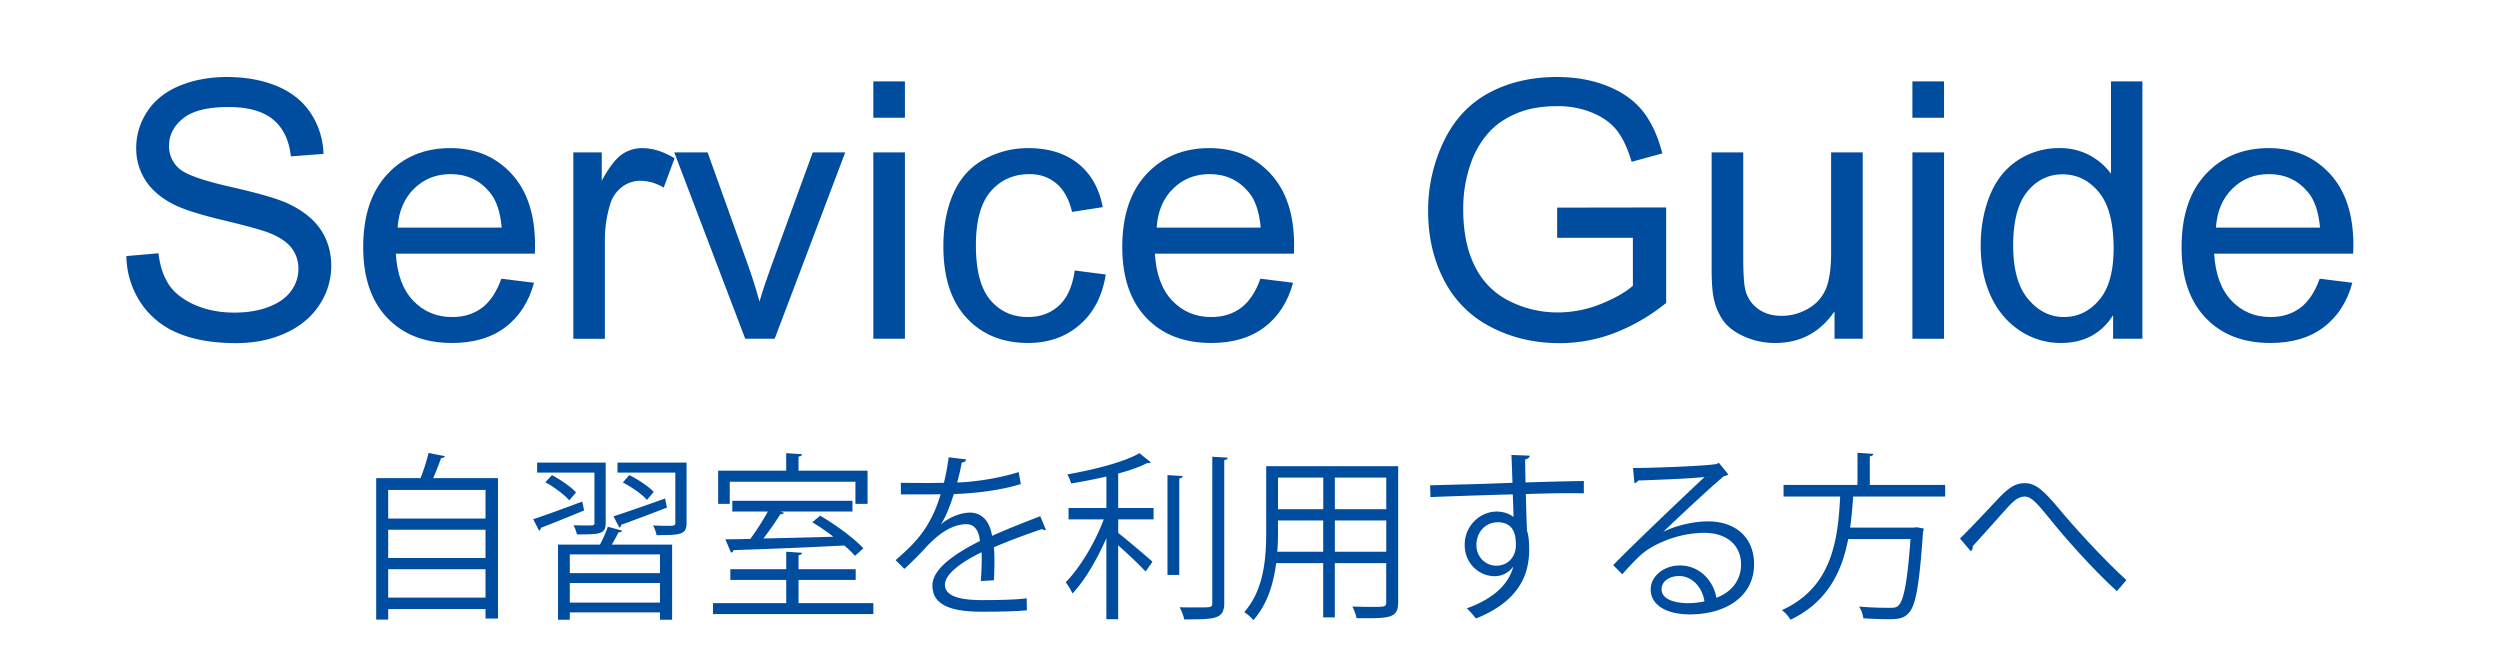 <svg id="レイヤー_1" data-name="レイヤー 1" xmlns="http://www.w3.org/2000/svg" viewBox="0 0 2100 550"><defs><style>.cls-1{fill:#004da0;}</style></defs><path class="cls-1" d="M106.15,215.1l27-2.36Q135,229,142.06,239.36t21.75,16.81q14.74,6.42,33.18,6.41,16.37,0,28.9-4.86t18.65-13.35a30.94,30.94,0,0,0,6.12-18.5,28.07,28.07,0,0,0-5.9-17.77q-5.89-7.59-19.46-12.76-8.7-3.39-38.49-10.54t-41.73-13.49Q129.6,163.2,122,151.18a49.34,49.34,0,0,1-7.59-26.91,55,55,0,0,1,9.29-30.6q9.28-14.23,27.13-21.6t39.67-7.38q24,0,42.39,7.74t28.24,22.79a65.36,65.36,0,0,1,10.62,34.06l-27.43,2.06q-2.2-20.49-15-31T191.68,89.91q-26,0-37.83,9.51T142,122.35a24.59,24.59,0,0,0,8.41,19.17q8.25,7.51,43.13,15.41t47.85,13.79q18.88,8.7,27.87,22t9,30.75A58.83,58.83,0,0,1,268.36,256q-9.89,15.27-28.39,23.74t-41.66,8.48q-29.34,0-49.17-8.55A68.85,68.85,0,0,1,118,254,72.94,72.94,0,0,1,106.15,215.1Z"/><path class="cls-1" d="M421.13,234.12l27.43,3.4q-6.49,24-24,37.3T379.69,288.1q-34.37,0-54.49-21.16t-20.12-59.36q0-39.51,20.35-61.34t52.79-21.83q31.41,0,51.31,21.39T449.44,206q0,2.35-.15,7.08H332.5q1.49,25.8,14.6,39.52t32.74,13.71q14.6,0,24.92-7.67T421.13,234.12ZM334,191.21h87.44q-1.77-19.76-10-29.64-12.69-15.33-32.89-15.33-18.28,0-30.74,12.24T334,191.21Z"/><path class="cls-1" d="M481.59,284.56V128h23.89v23.74q9.13-16.65,16.88-22a29.47,29.47,0,0,1,17-5.31q13.43,0,27.28,8.56l-9.14,24.62a38,38,0,0,0-19.47-5.75,25.28,25.28,0,0,0-15.63,5.24,28.38,28.38,0,0,0-9.88,14.52,103.38,103.38,0,0,0-4.42,31v82Z"/><path class="cls-1" d="M626,284.56,566.38,128h28L628,221.74q5.44,15.19,10,31.55,3.54-12.37,9.88-29.78L682.72,128H710L650.72,284.56Z"/><path class="cls-1" d="M733.6,98.9V68.38h26.54V98.9Zm0,185.66V128h26.54V284.56Z"/><path class="cls-1" d="M902.74,227.19l26.1,3.4q-4.29,27-21.9,42.24T863.66,288.1q-32.14,0-51.69-21t-19.54-60.24q0-25.35,8.41-44.38t25.58-28.53a75.87,75.87,0,0,1,37.39-9.52q25.5,0,41.73,12.91T926.33,174l-25.81,4q-3.69-15.78-13-23.74t-22.63-8q-20.05,0-32.59,14.38t-12.54,45.49q0,31.56,12.1,45.86t31.55,14.3q15.63,0,26.1-9.58T902.74,227.19Z"/><path class="cls-1" d="M1058.75,234.12l27.43,3.4q-6.5,24-24,37.3t-44.83,13.28q-34.35,0-54.48-21.16T942.7,207.58q0-39.51,20.35-61.34t52.79-21.83q31.41,0,51.31,21.39T1087.06,206q0,2.35-.15,7.08H970.12q1.49,25.8,14.6,39.52t32.74,13.71q14.6,0,24.92-7.67T1058.75,234.12ZM971.6,191.21H1059q-1.77-19.76-10-29.64-12.69-15.33-32.89-15.33-18.28,0-30.74,12.24T971.6,191.21Z"/><path class="cls-1" d="M1308,199.77V174.4l91.57-.14v80.21a161.62,161.62,0,0,1-43.5,25.29,128.86,128.86,0,0,1-46,8.48q-31.85,0-57.88-13.64a90.1,90.1,0,0,1-39.29-39.44q-13.27-25.8-13.28-57.66a133.77,133.77,0,0,1,13.2-58.91q13.2-27.34,38-40.63t57.07-13.27q23.45,0,42.4,7.6t29.71,21.16q10.75,13.56,16.37,35.39l-25.81,7.08q-4.86-16.51-12.09-26t-20.64-15.11A75.66,75.66,0,0,0,1308,89.17q-19.62,0-33.92,6T1251,110.85a75,75,0,0,0-13.64,21.38,113.23,113.23,0,0,0-8.25,43.5q0,28.91,10,48.37a63.71,63.71,0,0,0,29,28.9,89.73,89.73,0,0,0,40.4,9.44,96.16,96.16,0,0,0,36.28-7.15q17.68-7.15,26.83-15.27V199.77Z"/><path class="cls-1" d="M1541,284.56v-23q-18.29,26.55-49.7,26.55a63.31,63.31,0,0,1-25.88-5.31q-12-5.31-17.84-13.35a50,50,0,0,1-8.18-19.68q-1.63-7.81-1.63-24.78V128h26.55v86.86q0,20.79,1.62,28a27.66,27.66,0,0,0,10.62,16.44q8.1,6,20,6a43.68,43.68,0,0,0,22.41-6.12,34,34,0,0,0,14.82-16.66q4.35-10.54,4.35-30.6V128h26.55V284.56Z"/><path class="cls-1" d="M1606.42,98.9V68.38H1633V98.9Zm0,185.66V128H1633V284.56Z"/><path class="cls-1" d="M1775,284.56V264.8q-14.9,23.29-43.8,23.3a61.44,61.44,0,0,1-34.43-10.33Q1681,267.45,1672.41,249t-8.63-42.55q0-23.44,7.82-42.54T1695,134.59a62.71,62.71,0,0,1,35-10.18,52.16,52.16,0,0,1,25.22,6,52.71,52.71,0,0,1,18,15.55V68.38h26.39V284.56Zm-83.91-78.16q0,30.09,12.68,45t29.94,14.89q17.4,0,29.56-14.23t12.17-43.43q0-32.15-12.39-47.18t-30.52-15q-17.7,0-29.57,14.45T1691.06,206.4Z"/><path class="cls-1" d="M1948.53,234.12l27.43,3.4q-6.49,24-24,37.3t-44.83,13.28q-34.36,0-54.49-21.16t-20.12-59.36q0-39.51,20.35-61.34t52.79-21.83q31.41,0,51.31,21.39T1976.84,206q0,2.35-.15,7.08H1859.9q1.49,25.8,14.6,39.52t32.74,13.71q14.6,0,24.92-7.67T1948.53,234.12Zm-87.15-42.91h87.44q-1.77-19.76-10-29.64-12.69-15.33-32.89-15.33-18.29,0-30.74,12.24T1861.38,191.21Z"/><path class="cls-1" d="M373.78,383.2c-.45.9-1.5,1.5-3.3,1.65-1.65,4.8-4.2,11.25-6.6,16.8h54.44V519.54H407.83v-7.95H326.08v8.85H316V401.65h37.2A148.91,148.91,0,0,0,360,380.5Zm34.05,28.35H326.08v24h81.75Zm0,33.45H326.08v23.7h81.75Zm-81.75,57h81.75V478.15H326.08Z"/><path class="cls-1" d="M447.88,436.15c10.5-3.45,25.95-9.15,41.25-14.85l1.5,7.5c-13.5,5.55-27.15,11.1-36.3,14.55a2.51,2.51,0,0,1-1.5,2.4Zm60.9,3c0,9.75-4.95,9.75-24.15,9.75a31.72,31.72,0,0,0-2.85-7.65c3.6,0,6.9.15,9.6.15,7.95,0,7.95,0,7.95-2.4V397H451.18v-8.4h57.6Zm-30.6-18.9c-4.05-4.65-12.6-11.1-20.1-15.15l5.55-6c7.35,3.9,16.05,9.9,20.25,14.55Zm25.8,37.2a104.42,104.42,0,0,0,6.6-15l12,3.3c-.3.9-1.35,1.5-3,1.35-1.5,3-3.6,6.9-5.7,10.35h50.7v63.14h-10.2v-6.15H478.63v6.15h-9.9V457.45Zm50.4,24V465.7H478.63v15.75Zm-75.75,24.74h75.75V489.7H478.63Zm81.6-79.79c-14.1,5.4-28.8,11-38.4,14.4a2.77,2.77,0,0,1-1.5,2.4l-5-9.45c11-3.6,27.3-9.3,43.35-15Zm16.49-37.8v50.7c0,9.9-5.25,10.2-25.19,10.2a27.92,27.92,0,0,0-3-8.1c4.35.15,8.55.3,11.55.3,6.3,0,7.19-.15,7.19-2.55V397H518.68v-8.4Zm-48.14,10.5c7.35,3.6,16.2,9.45,20.55,14.1l-5.7,6.75c-4-4.8-12.9-10.8-20.25-14.7Z"/><path class="cls-1" d="M670.78,506.64h62.84v9.15H598.93v-9.15h61.5V487.15H613.48v-9h46.95v-14.7l13.35.9c-.15,1-1,1.8-3,1.95v11.85h48v9h-48ZM613,404.65v18.6h-9.75v-27.9h57.15v-14.7l13.35.9c-.15,1.05-1,1.8-3,1.95v11.85h58v27.9h-10.2v-18.6ZM718.17,466.9a85.35,85.35,0,0,0-9-8.7c-33.75,1.8-69.6,3.15-93,3.9a2.54,2.54,0,0,1-2.1,2.1L609.28,453c6.15,0,13.2-.15,21-.3A229.15,229.15,0,0,0,645,429.7H615.13v-9H716.07v9H655.63l2.85,1.05c-.3.75-1.5,1.2-3,1.2-3.75,6-9.15,13.8-14.25,20.4,18-.45,38.7-.9,58.8-1.5a177.56,177.56,0,0,0-17.7-12.15l6.6-5.55c13.05,7.65,28.64,19.05,36.29,27.45Z"/><path class="cls-1" d="M878.52,445a2.13,2.13,0,0,1-.9.3,3.79,3.79,0,0,1-2.25-.9c-11.39,3.75-28,9.9-40.49,15.3q.45,5.18.45,11.7c0,4.8-.15,10.2-.45,16.05l-11,.59c.45-5.39.75-12.29.75-18.14,0-2.25,0-4.35-.15-6-16.95,8.25-30.75,18.3-30.75,27.3,0,8.69,10.35,12.89,31.05,12.89,14.55,0,28-.3,37.65-1.5l.14,10.05c-8.84.9-22.34,1.2-37.79,1.2-28.8,0-41.55-6.9-41.55-22.19,0-13.2,17.4-25.95,39.9-37.2-.9-9.45-5.1-14.1-11.1-14.1-11,0-22.35,6.15-35.85,21.15-4.2,4.65-10.05,10.5-16.5,16.35l-7.35-7.35c15-13.2,29.1-25.8,37.8-55.35l-8.4.15h-25v-9.75c9.15.15,19.8.15,25.95.15l10.2-.15a195.45,195.45,0,0,0,4-21.45l14.7,1.8c-.3,1.5-1.5,2.4-3.75,2.7-1,6-2.4,11.25-3.75,16.65,10.2-.15,32.1-2.55,51.6-8.7l1.8,10.05c-18.75,5.85-41.4,7.95-56.25,8.4-3.6,11.25-7.35,20.25-10.8,25.35h.15c6.6-5.85,16.5-9.75,24.15-9.75,10.2,0,16.65,7.35,18.6,19.5,12.6-5.7,28.5-11.85,40.49-16.5Z"/><path class="cls-1" d="M966.58,388.3a2.78,2.78,0,0,1-2.85.6c-6.3,3.3-14.85,6.3-24.45,8.85V426.7H969v9.6h-29.7v11.4c6.9,5.25,24.3,20.1,28.8,24.15l-5.85,8.25c-4.5-5-15-15-23-22.05v62.09h-9.9V452.05c-7.8,17.85-18.3,35.85-28.5,46.49a42.75,42.75,0,0,0-5.7-9.44c11.7-11.7,24.75-33.3,32-52.8H897.58v-9.6h31.8V400.3c-9.75,2.25-20,4.2-29.55,5.85a38,38,0,0,0-3.3-7.65c21.9-3.9,47.7-10.2,60.6-17.85Zm14.1,10.8,12.75.75c-.15,1-.9,1.8-2.85,2.1v81h-9.9Zm37.64-15.45,12.9.75c-.15,1.2-.9,1.8-2.85,2.1V506.34c0,7.2-2.1,10.35-6.6,12-4.8,1.8-13,1.95-27,1.95a43,43,0,0,0-3.9-10.2c5.55.15,10.65.15,14.85.15,12,0,12.59,0,12.59-3.9Z"/><path class="cls-1" d="M1174.47,391.6v114c0,13.8-6.59,13.95-34.94,13.65a38.72,38.72,0,0,0-3.6-9.75c5.55.15,11,.3,15.3.3,12.44,0,13.19,0,13.19-4.2V473.05h-43.19v45.59h-9.75V473.05H1072c-2.25,17.1-7.35,34.64-19.2,47.84a36.84,36.84,0,0,0-7.65-6.75c16.8-18.89,18.45-45.89,18.45-67.34V391.6Zm-100.94,55.2c0,5.25-.15,10.8-.6,16.65h38.55V437.2h-38Zm38-45.6h-38v26.55h38Zm52.94,26.55V401.2h-43.19v26.55Zm-43.19,35.7h43.19V437.2h-43.19Z"/><path class="cls-1" d="M1270.48,405.55c-.15-3.3-.6-19.65-.9-23.4l15.45.6c-.15,1.2-1.2,2.7-3.9,3.15,0,1.8,0,3.6.3,19.35,18.45-.6,37.8-1.05,49-1.2V414.4c-12.74-.3-30.89,0-48.74.6.3,11.7.6,22.5,1,30.75,1.5,4.95,1.8,9.45,1.8,15.75a64.65,64.65,0,0,1-1.5,14.55c-3.9,17.54-16.8,33-43.2,43.49a82,82,0,0,0-7.65-8.55c23-8.24,35.25-20.7,39-34.94h-.15a18.84,18.84,0,0,1-15.45,7.95c-13.35,0-25.2-10.95-25.2-26.25-.15-15.9,12.75-28.05,27-28.05,5.4,0,11,1.95,14,4.65,0-2.55-.3-12.6-.6-19.05-15.6.3-63,1.95-69.15,2.25l-.3-9.9,34.2-.9Zm2.85,52.65c0-5.85,0-19.5-15.3-19.5-10.35.15-17.7,8.1-17.85,19.05,0,10.5,8,17.4,16.65,17.4C1267.48,475.15,1273.33,466.9,1273.33,458.2Z"/><path class="cls-1" d="M1397.38,446.65c9.9-5.1,25.35-8.7,37.2-8.7,23.85,0,38.84,13.95,38.84,36,0,27.14-23.84,42.14-54,42.14-19.5,0-32.85-7.8-32.85-21,0-11.09,11-20.09,24.6-20.09,17,0,28.35,13.5,30.6,27.14,12-4.5,20.7-14.1,20.7-28,0-16.2-12-26.55-30.9-26.55-22.5,0-44.55,10.05-54.45,19.65-4.5,4.2-10.35,10.5-14.4,15.15l-7.65-7.65c13.5-14.1,56.4-55.05,76.8-74.1-8.7,1.2-38.7,2.4-55.8,3a5,5,0,0,1-3.15,2.25l-1.2-12.75c20.25-.15,59-1.65,69.9-3.3l2.25-1.05,7.95,9.75a7.25,7.25,0,0,1-3.6,1.35c-10.65,8.7-39.15,35.4-50.85,46.65Zm20.7,60a65.6,65.6,0,0,0,13.65-1.5c-1.65-11.55-10.2-21.29-21.3-21.29-7.8,0-14.7,4.19-14.7,11.1C1395.73,504.09,1408.18,506.64,1418.08,506.64Z"/><path class="cls-1" d="M1633.92,417.1h-77.24c-.6,8.4-1.35,17.25-2.55,26.1h53.55l2.25-.3,6,1.05a20.71,20.71,0,0,1-.6,3.15c-3.15,45.15-6.15,61.94-12.15,67.94-4,4.35-8.1,5.1-17.55,5.1-5.4,0-12.9-.3-20.4-.75a24.11,24.11,0,0,0-3.6-9.9c11.1,1.05,21.9,1.05,25.65,1.05s5.55-.15,7.2-1.65c4.65-4.2,7.65-19.35,10.35-56.09h-52.35c-5.1,26.7-17,52.79-48.45,67.79a30.45,30.45,0,0,0-7.2-8.1c42.45-19.2,47.1-59.69,48.9-95.39h-47.55v-9.75h62.1v-27l13.35.9c-.15,1.05-1.05,1.8-3,2.1v24h63.29Z"/><path class="cls-1" d="M1646.38,452.35c6.3-6,21.75-22.35,29.7-30.9,11.55-12.75,17.25-15.6,24.75-15.6,9,0,15.45,5.7,28.8,21.6,10.65,12.9,35.25,40.35,56.54,59.84l-8,9.3c-20.54-18.59-45-46.64-54-57.89-12.75-15.6-17.4-21.6-23.55-21.6s-10.65,4.95-19.8,15.3c-5.1,5.85-17.25,19.2-23.7,26.4.15,1.95-.45,3.45-1.65,4.2Z"/></svg>